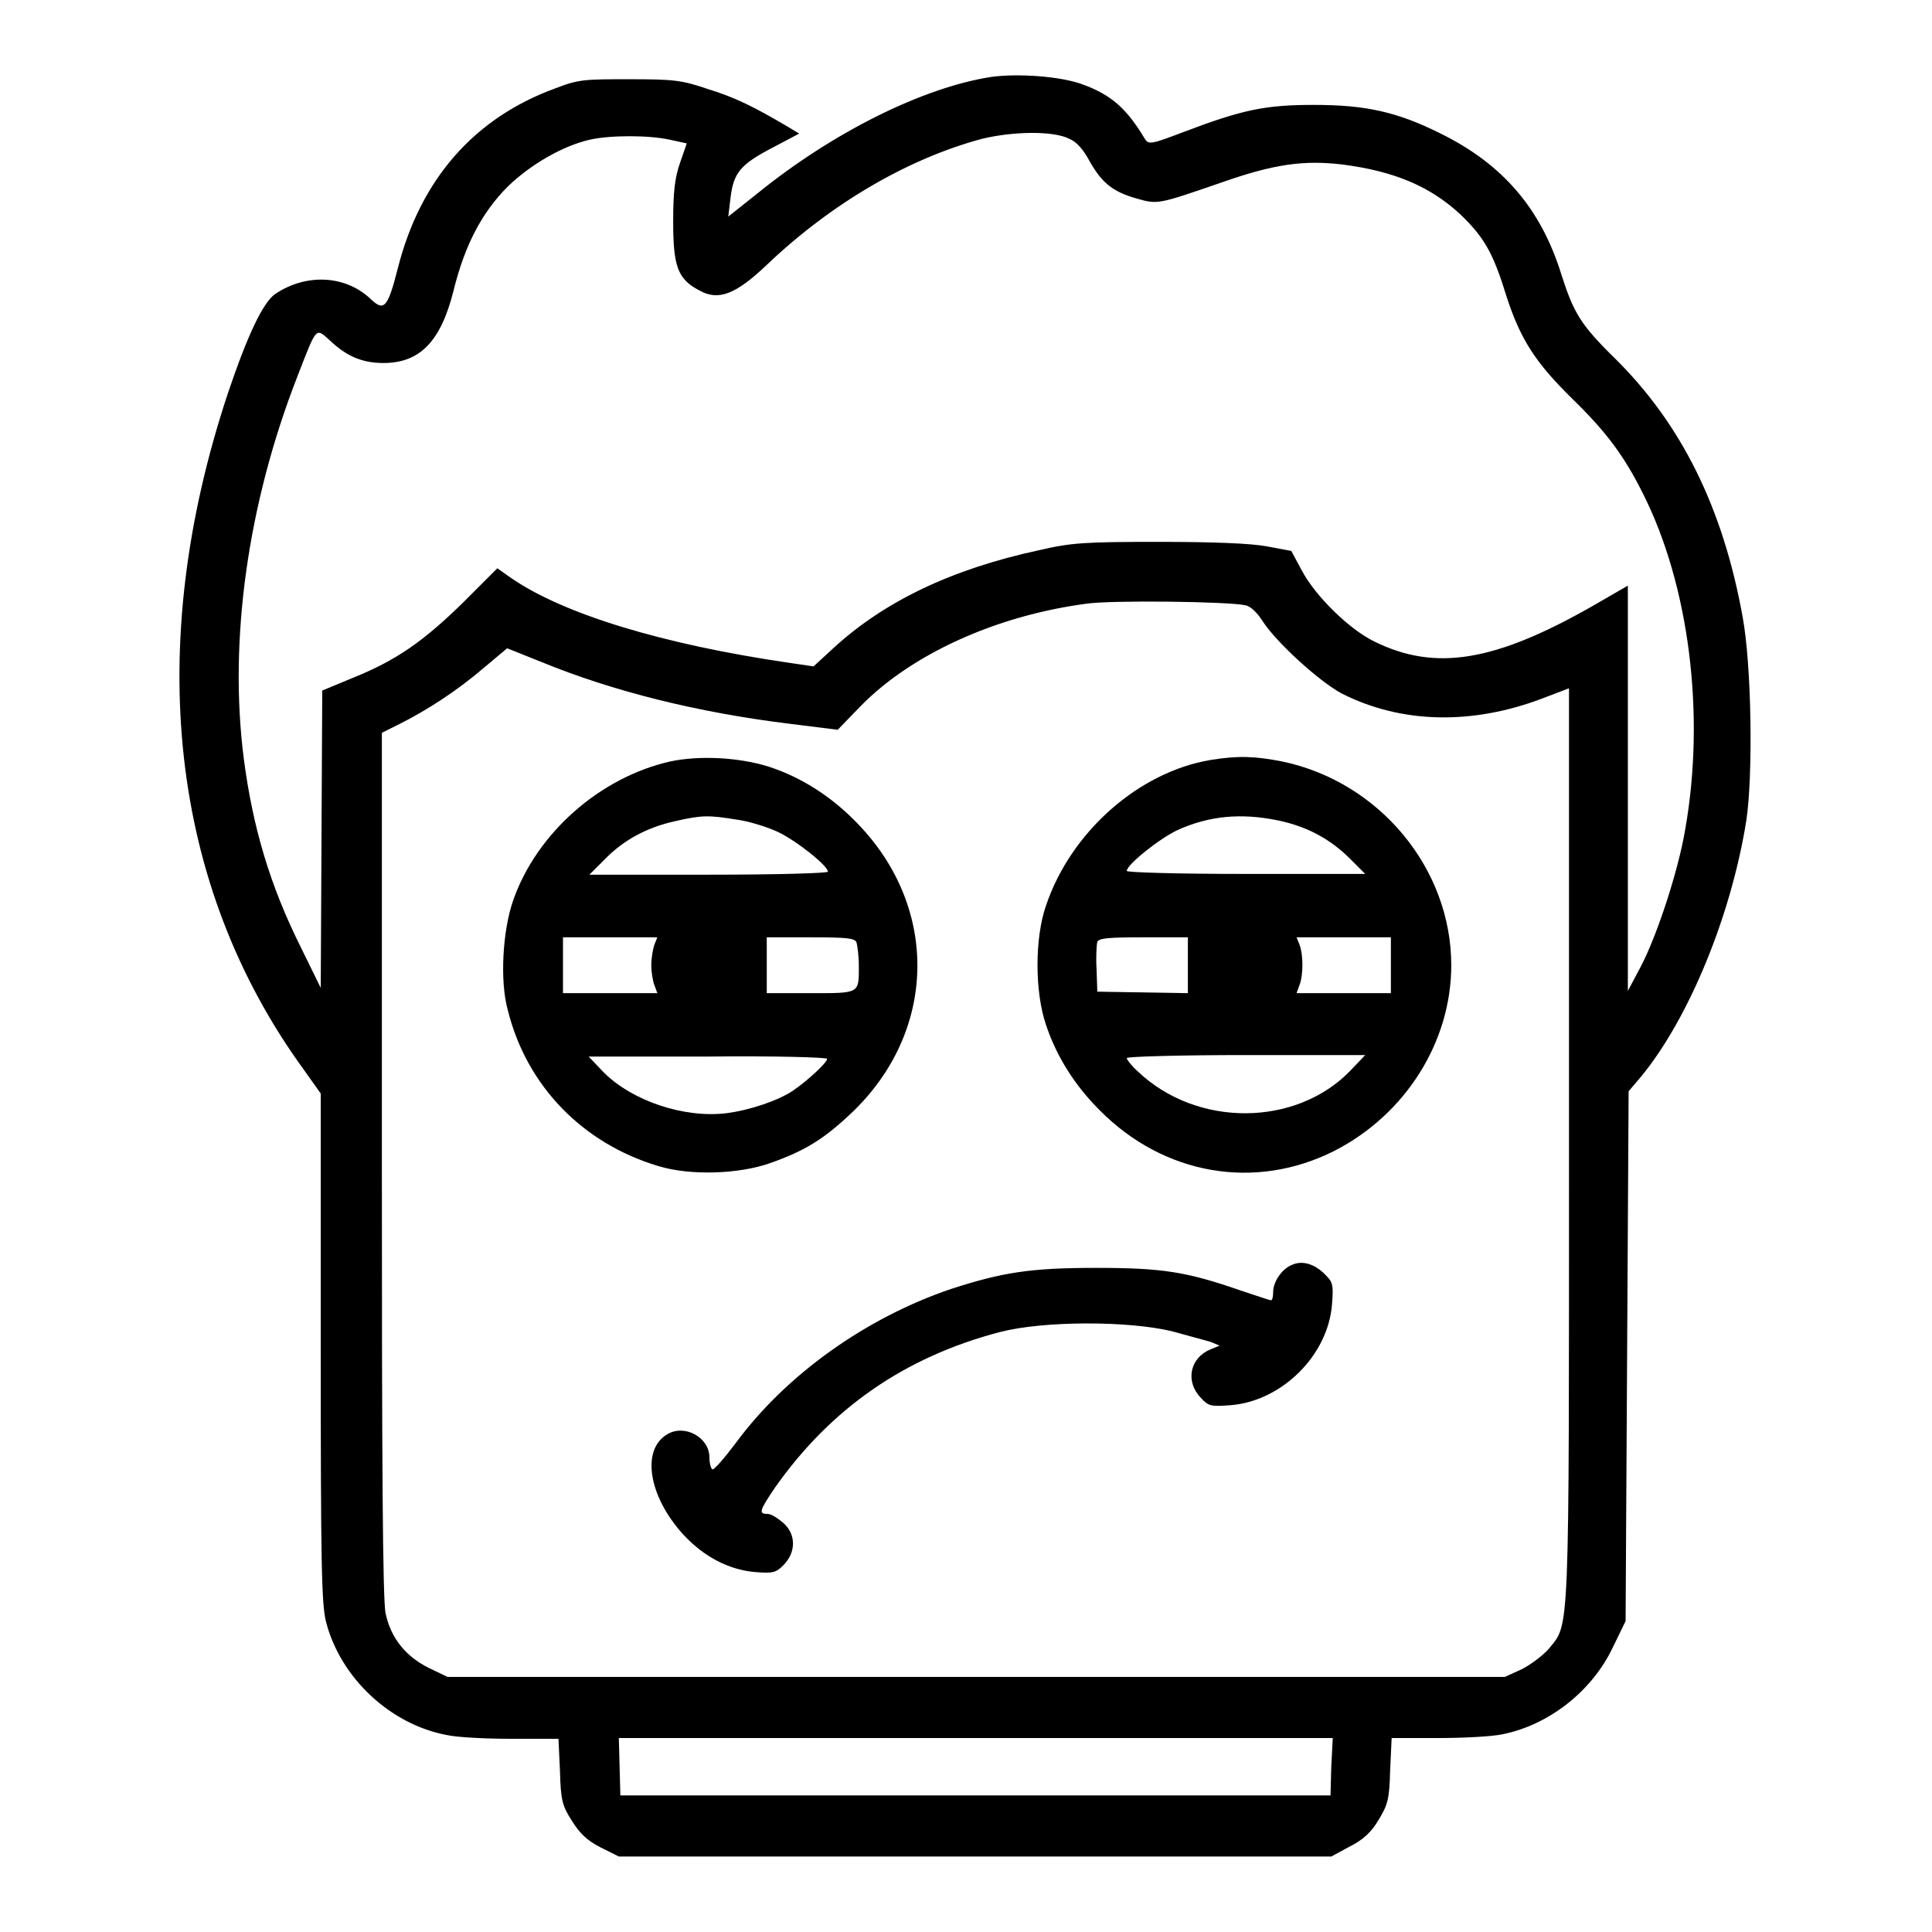 <?xml version="1.0" encoding="utf-8"?>
<!-- Svg Vector Icons : http://www.onlinewebfonts.com/icon -->
<!DOCTYPE svg PUBLIC "-//W3C//DTD SVG 1.1//EN" "http://www.w3.org/Graphics/SVG/1.1/DTD/svg11.dtd">
<svg version="1.1" xmlns="http://www.w3.org/2000/svg" xmlns:xlink="http://www.w3.org/1999/xlink" x="0px" y="0px" viewBox="0 0 256 256" enable-background="new 0 0 256 256" xml:space="preserve">
<g><g><g><path fill="#000000" d="M131.3,10.2c-9,1.4-20.9,7.3-30.9,15.4l-3.9,3.1l0.3-2.5c0.4-3.3,1.3-4.4,5.5-6.6l3.6-1.9l-1.5-0.9c-4.4-2.6-7-3.9-10.6-5c-3.5-1.2-4.6-1.3-10.4-1.3c-5.9,0-6.7,0-9.8,1.2c-10.7,3.9-17.9,12-20.9,23.9c-1.3,5.1-1.8,5.7-3.5,4.1c-3.4-3.3-8.7-3.5-12.8-0.7c-1.6,1.2-3.6,5.4-6.2,13.1c-11.2,33.7-7.7,65.3,10.1,89.7l2.2,3.1v33.6c0,28.8,0.1,34,0.7,36.4c1.9,7.4,8.5,13.6,16,15c1.3,0.3,5.1,0.5,8.5,0.5H74l0.2,4.3c0.1,3.8,0.3,4.6,1.6,6.6c1,1.6,2,2.6,3.8,3.5L82,246h47.2h47.2l2.4-1.3c1.8-0.9,2.9-1.9,3.9-3.6c1.2-2,1.4-2.7,1.5-6.5l0.2-4.3h6.1c3.4,0,7.2-0.2,8.6-0.5c6-1.2,11.8-5.6,14.6-11.5l1.7-3.5l0.2-35.1l0.2-35.1l1.7-2c6.3-7.7,11.9-21.3,13.9-33.9c0.9-6,0.7-20.6-0.5-27c-2.6-14.4-8.1-25.5-16.9-34.2c-4.6-4.5-5.5-6.1-7.1-11.1c-2.7-8.7-7.7-14.6-16-18.7c-5.8-2.9-10-3.8-16.8-3.8c-6.4,0-9.4,0.6-17.3,3.6c-4.2,1.6-4.6,1.7-5.1,0.9c-2.4-4-4.4-5.8-8.2-7.2C140.6,10.1,134.8,9.7,131.3,10.2z M141.7,18.4c1,0.4,1.9,1.5,2.7,3c1.6,2.8,3,4,6.2,4.9c2.8,0.8,2.8,0.8,11.2-2.1c7.1-2.5,11-3,16.1-2.4c6.9,0.9,11.6,2.9,15.6,6.6c3.1,3,4.3,5,6,10.5c1.9,6,3.9,9.1,8.9,14c4.5,4.4,6.8,7.5,9.3,12.5c6.1,12.1,8.3,29.2,5.6,44.5c-0.9,5.4-3.7,14-5.9,18.2l-1.7,3.2l0-26.9V77.6l-4.5,2.6c-13.1,7.5-21,8.8-29.1,4.8c-3.3-1.6-7.8-6-9.6-9.4l-1.4-2.6l-3.2-0.6c-2.1-0.4-7.1-0.6-14.3-0.6c-9.8,0-11.6,0.1-15.9,1.1c-11.6,2.5-20.6,6.8-27.4,13.1l-2.5,2.3l-3.4-0.5C88,85.4,74.6,81.4,67.6,76.5l-1.7-1.2l-4.5,4.5c-5.3,5.2-8.9,7.7-14.6,10l-4.1,1.7l-0.1,19.7l-0.1,19.7l-2.6-5.3c-4.1-8.2-6.4-15.9-7.6-25.1c-2-15.6,0.5-33.7,7.1-50.6c2.6-6.7,2.4-6.5,4.3-4.8c2.2,2.1,4.3,3,7.1,3c4.8,0,7.6-2.8,9.3-9.6c1.5-6.1,3.8-10.4,7.2-13.8c3-2.9,7.3-5.4,10.9-6.2c2.7-0.6,7.7-0.6,10.5,0l2.3,0.5l-0.9,2.6c-0.7,2-0.9,3.9-0.9,7.8c0,5.9,0.6,7.6,3.5,9.1c2.5,1.4,4.8,0.5,8.9-3.4c8.6-8.2,18.8-14.1,28.5-16.7C134.2,17.4,139.6,17.3,141.7,18.4z M165,80.2c0.7,0.1,1.6,1,2.3,2.1c1.8,2.8,7.5,8,10.5,9.6c7.9,4,17.3,4.2,26.7,0.6l3.4-1.3v60.5c0,66.4,0.1,63.3-2.7,66.8c-0.8,0.9-2.4,2.1-3.6,2.7l-2.2,1h-70H59.3l-2.5-1.2c-3-1.5-5-3.9-5.7-7.2c-0.4-1.6-0.5-20.5-0.5-59.4V97.1l2.4-1.2c3.6-1.8,7.6-4.4,11.1-7.4l3.1-2.6l4.5,1.8c9.5,3.9,20.7,6.7,32.9,8.2l6.4,0.8l3.1-3.2c6.7-6.8,17.8-11.9,29.8-13.5C147.2,79.5,162.8,79.7,165,80.2z M176.4,234.1l-0.1,3.8h-47.1H82.2l-0.1-3.8l-0.1-3.8h47.3h47.3L176.4,234.1z"/><path fill="#000000" d="M88.8,100.9c-9.3,2.1-17.7,9.5-20.8,18.4c-1.4,4-1.8,10.7-0.7,14.6c2.5,10,9.9,17.6,19.9,20.6c4.2,1.3,10.7,1.1,14.9-0.4c4.5-1.6,7-3.1,10.7-6.6c11.3-10.7,11.7-27,1-38.2c-3.5-3.7-7.6-6.3-11.9-7.7C97.8,100.3,92.5,100.1,88.8,100.9z M97.6,108.6c1.6,0.2,4.1,1,5.4,1.6c2.4,1.1,6.7,4.5,6.7,5.3c0,0.2-6.5,0.4-15.8,0.4H78.1l2-2c2.5-2.6,5.7-4.3,9.4-5.1C93,108,93.9,108,97.6,108.6z M86.7,125.2c-0.2,0.6-0.4,1.8-0.4,2.7s0.2,2.1,0.4,2.6l0.4,1.1h-6.2h-6.3v-3.7v-3.7h6.3h6.2L86.7,125.2z M113.5,124.9c0.1,0.4,0.3,1.7,0.3,3c0,3.8,0.2,3.7-6.4,3.7h-5.8v-3.7v-3.7h5.8C112.2,124.2,113.3,124.3,113.5,124.9z M109.6,140.3c0,0.5-2.6,2.9-4.5,4.2c-1.9,1.3-5.7,2.6-8.8,3c-5.6,0.7-12.5-1.6-16.3-5.4l-2-2.1h15.8C102.5,139.9,109.6,140.1,109.6,140.3z"/><path fill="#000000" d="M160.4,100.7c-9.5,1.6-18.5,9.5-21.8,19.3c-1.5,4.3-1.5,11.4,0,15.8c1.4,4.2,3.8,8,7.1,11.3c8.5,8.6,20.6,10.7,31.1,5.4c9.4-4.8,15.5-14.4,15.5-24.6c0-12.8-9.5-24.3-22.4-27C166.3,100.2,164.1,100.1,160.4,100.7z M169.3,108.7c3.9,0.8,7,2.5,9.6,5.1l2,2h-15.8c-9.2,0-15.8-0.2-15.8-0.4c0-0.8,4.2-4.2,6.7-5.4C160.2,108.1,164.4,107.7,169.3,108.7z M157.4,127.9v3.7l-6-0.1l-6-0.1l-0.1-3c-0.1-1.6,0-3.2,0.1-3.6c0.2-0.5,1.6-0.6,6.1-0.6h5.9V127.9L157.4,127.9z M184.3,127.9v3.7h-6.3h-6.2l0.4-1.1c0.5-1.3,0.5-4,0-5.3l-0.4-1h6.2h6.3V127.9z M178.8,142c-7.2,7.3-20.2,7.4-28,0c-0.8-0.7-1.5-1.6-1.5-1.8c0-0.2,7.1-0.4,15.8-0.4h15.8L178.8,142z"/><path fill="#000000" d="M171.2,167.6c-1.3,0.5-2.5,2.2-2.5,3.6c0,0.6-0.1,1.1-0.3,1.1c-0.1,0-1.9-0.6-4-1.3c-7.2-2.5-10.4-3-19.2-3c-8.7,0-12.4,0.6-19.2,2.8c-11.2,3.8-21.8,11.3-28.5,20.4c-1.5,2-2.9,3.6-3.1,3.5c-0.2-0.1-0.4-0.8-0.4-1.6c0-2.6-3.2-4.4-5.5-3.1c-3.6,2-2.6,8.3,2.1,13.4c2.7,2.9,6,4.6,9.4,4.9c2.4,0.2,2.8,0.1,3.8-0.9c1.7-1.7,1.7-4.1,0-5.6c-0.7-0.6-1.6-1.2-2.1-1.2c-1.2,0-1.1-0.4,1-3.5c7.4-10.5,17.2-17.3,29.8-20.6c5.8-1.5,17-1.5,22.8-0.1c2.2,0.6,4.4,1.2,5.1,1.4l1.2,0.5l-1.2,0.5c-2.7,1.1-3.4,4.2-1.3,6.4c1,1.1,1.3,1.2,3.9,1c6.8-0.5,13-6.6,13.5-13.4c0.2-2.5,0.1-2.9-0.8-3.8C174.2,167.4,172.5,167,171.2,167.6z"/></g></g></g>
</svg>
